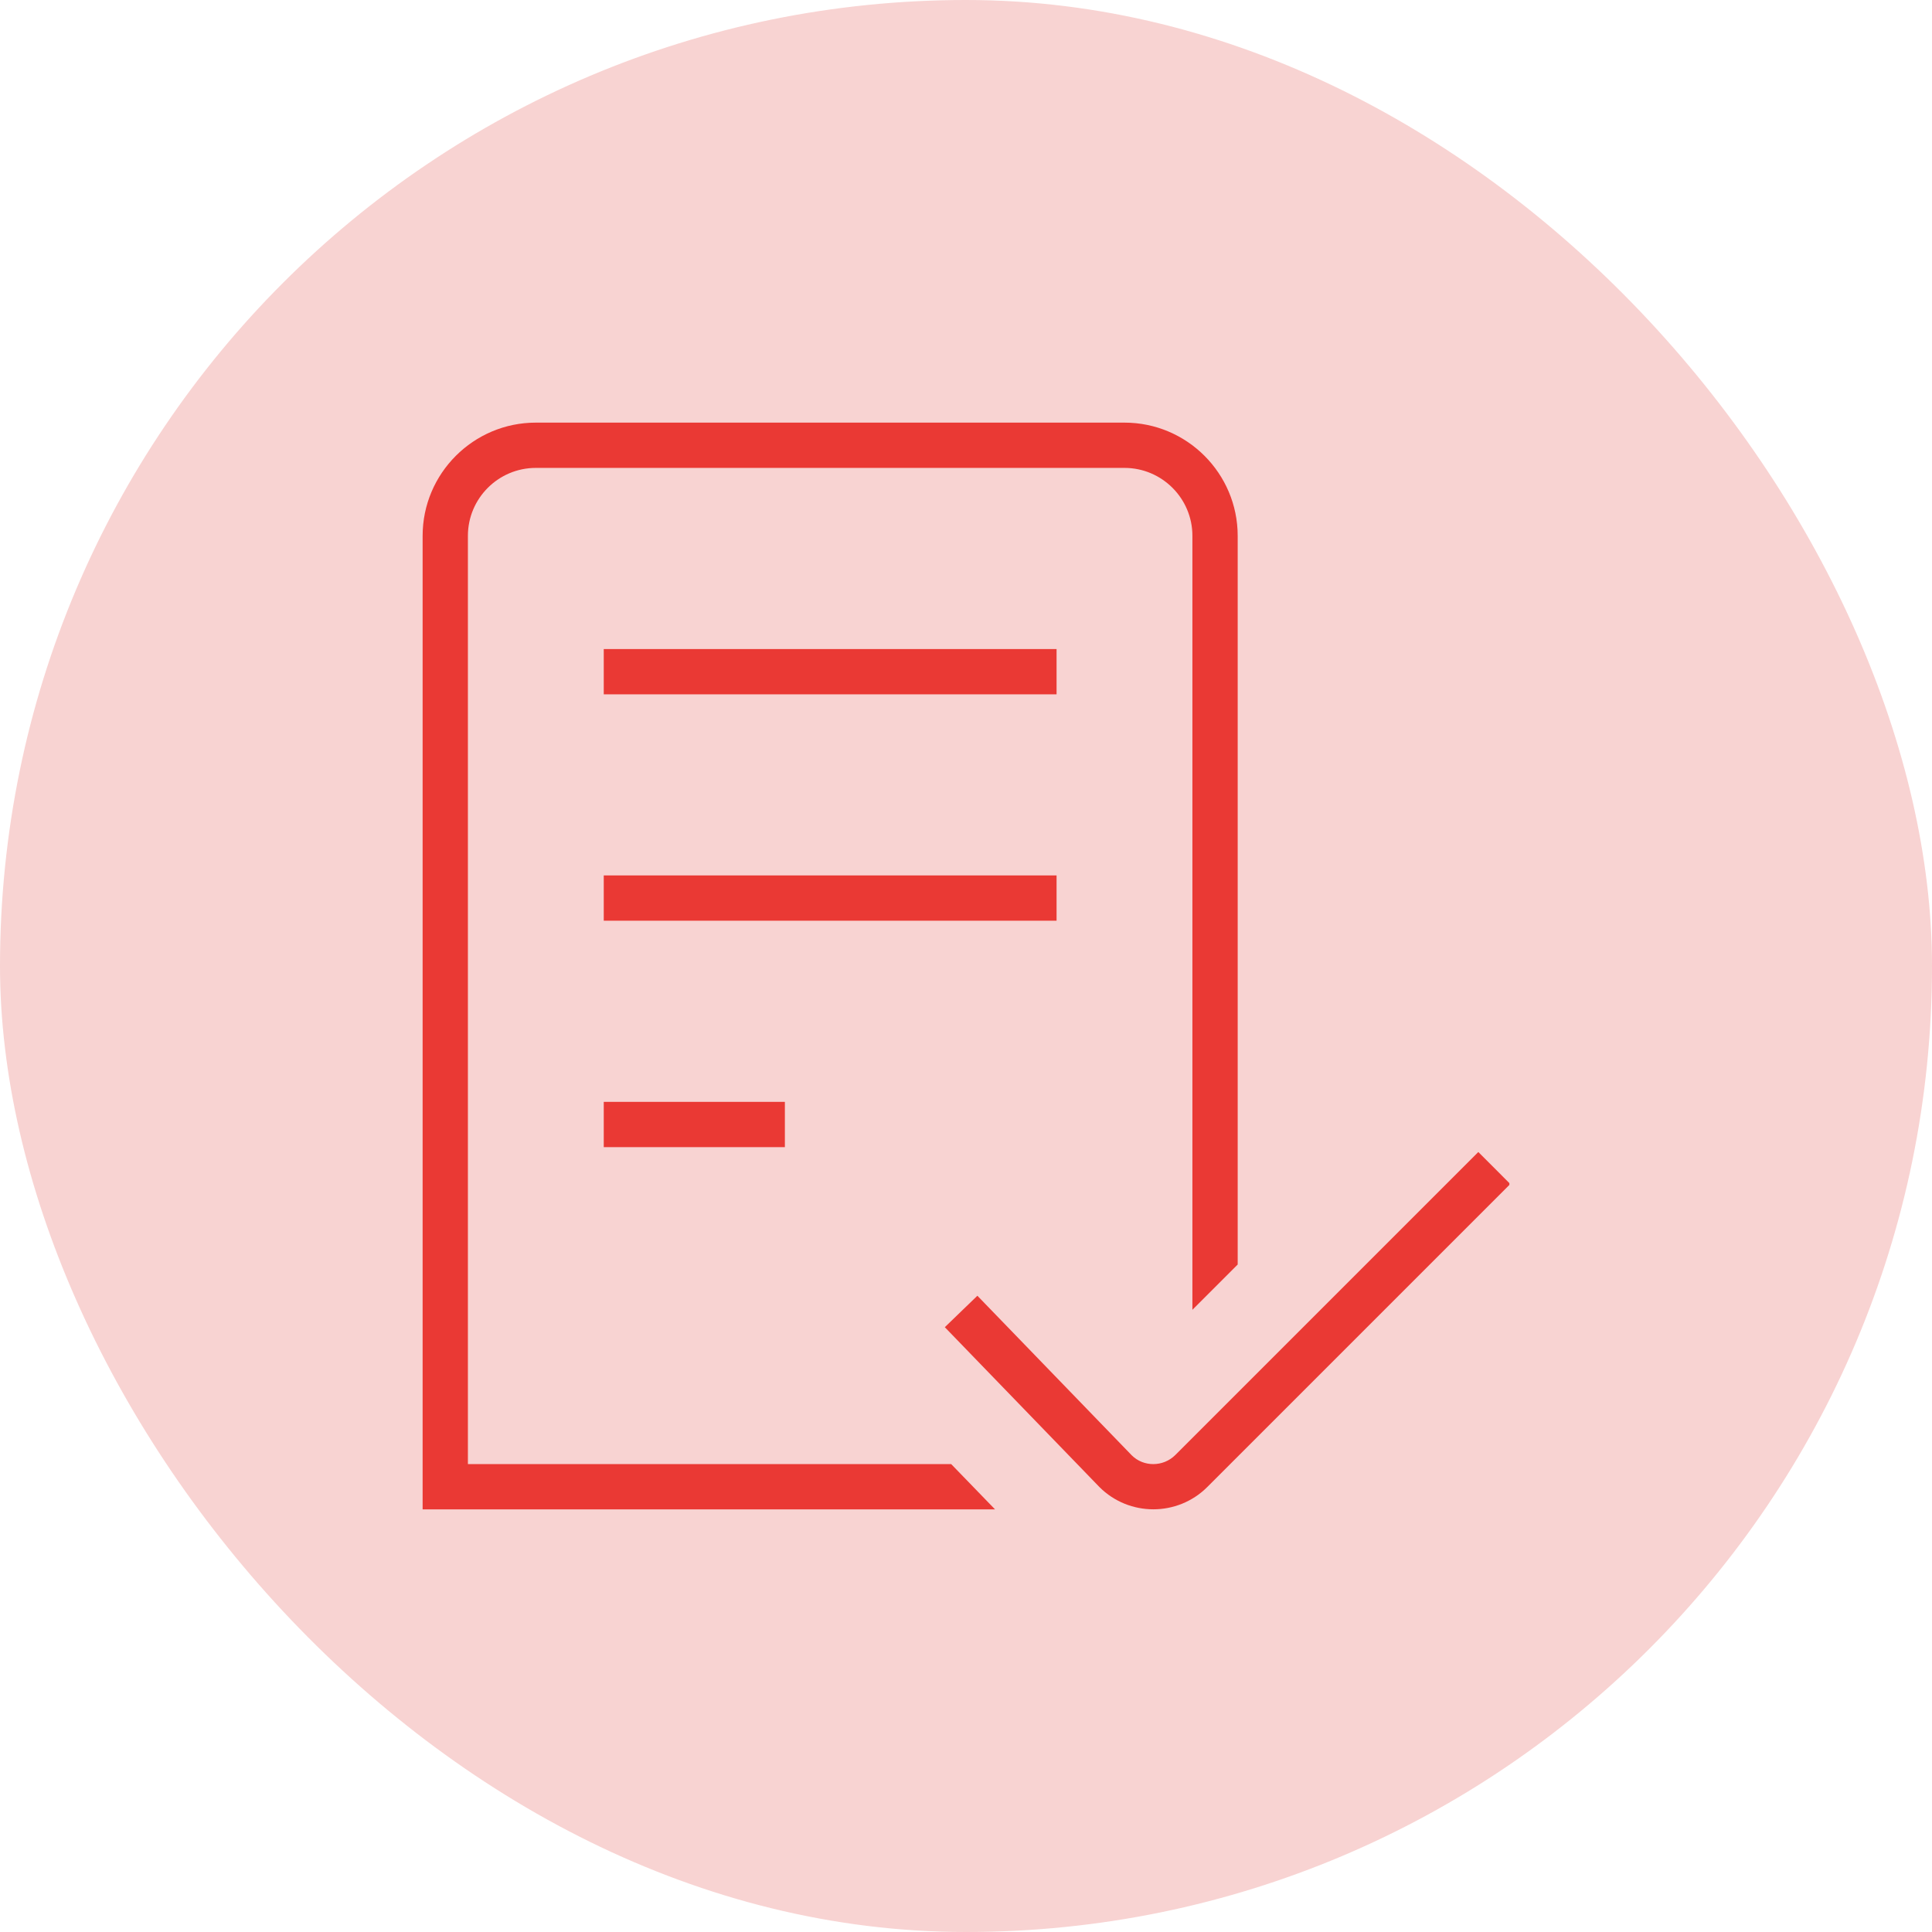 <svg width="64" height="64" viewBox="0 0 64 64" fill="none" xmlns="http://www.w3.org/2000/svg">
<rect width="64" height="64" rx="32" fill="#F8D3D2"/>
<g clip-path="url(#clip0_4061_16696)">
<path d="M35 23H20V21.5H35V23ZM35 29H20V30.5H35V29ZM20 38H26V36.5H20V38ZM15.5 48.5V17.75C15.5 16.509 16.509 15.5 17.75 15.5H37.25C38.49 15.5 39.5 16.509 39.5 17.75V43.389L41 41.889V17.75C41 15.683 39.319 14 37.25 14H17.75C15.683 14 14 15.683 14 17.75V50H32.962L31.509 48.5H15.5ZM48.971 38.162L38.934 48.199C38.532 48.599 37.88 48.599 37.489 48.208L32.377 42.923L31.298 43.965L36.419 49.259C36.911 49.752 37.559 49.998 38.206 49.998C38.852 49.998 39.502 49.751 39.993 49.259L50.03 39.222L48.971 38.162Z" fill="#EA3934"/>
</g>
<defs>
<clipPath id="clip0_4061_16696">
<rect width="36" height="36" fill="white" transform="translate(14 14)"/>
</clipPath>
</defs>
</svg>

